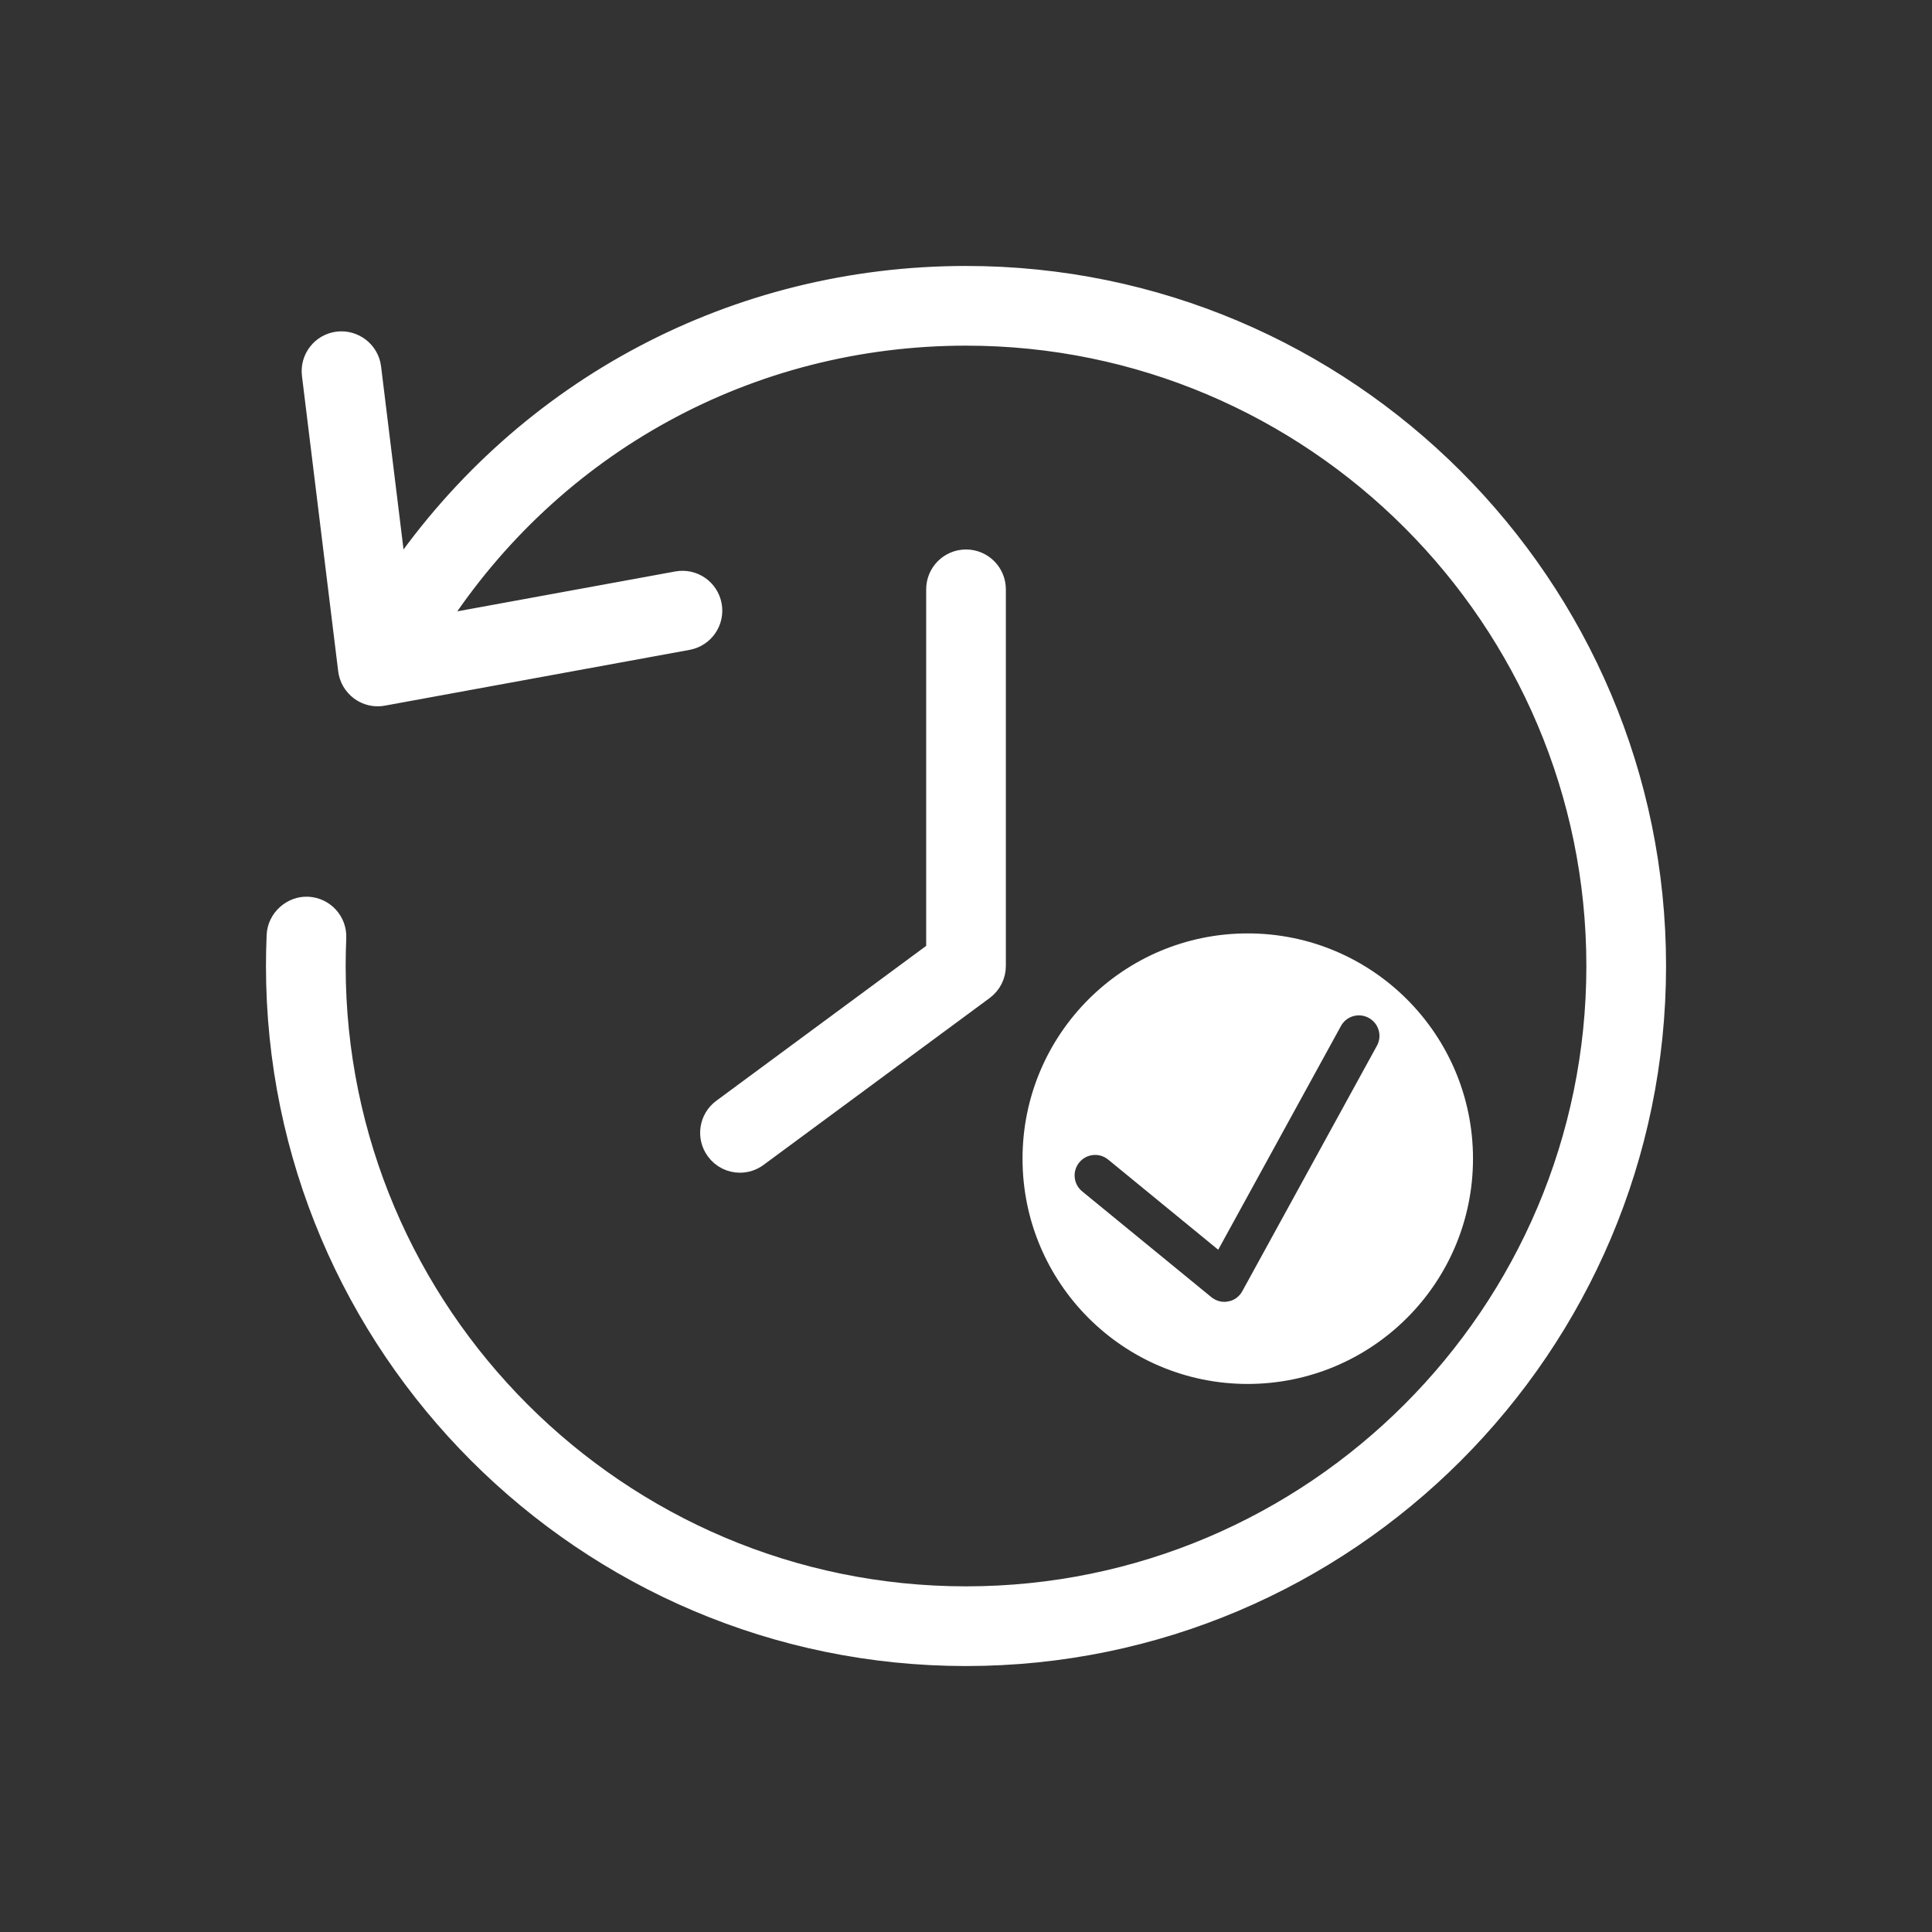 <?xml version="1.0" encoding="UTF-8"?> <svg xmlns="http://www.w3.org/2000/svg" viewBox="0 0 100 100" fill-rule="evenodd"><rect x="0" y="0" width="100" height="100" fill="#333333" stroke="none"/><path d="m50 14.266c-11.902 0-22.77 5.766-29.453 15.512l-1.32-10.758c-0.105-0.855-0.895-1.461-1.742-1.359-0.855 0.105-1.465 0.883-1.359 1.742l1.875 15.281c0.051 0.426 0.277 0.812 0.625 1.07 0.27 0.199 0.594 0.305 0.926 0.305 0.094 0 0.188-0.008 0.281-0.027l15.773-2.887c0.848-0.156 1.41-0.969 1.254-1.82-0.156-0.848-0.965-1.41-1.82-1.254l-12.445 2.277c6.047-9.375 16.223-14.957 27.406-14.957 17.98 0 32.609 14.629 32.609 32.609s-14.629 32.609-32.609 32.609-32.609-14.629-32.609-32.609c0-0.488 0.012-0.973 0.031-1.457 0.039-0.863-0.633-1.59-1.492-1.629-0.824-0.039-1.59 0.629-1.629 1.492-0.023 0.527-0.035 1.059-0.035 1.594 0 19.703 16.031 35.734 35.734 35.734s35.734-16.031 35.734-35.734-16.031-35.734-35.734-35.734z" fill="#ffffff" stroke-width="1" stroke="#ffffff"></path><path d="m38.297 60.199c0.32 0 0.648-0.098 0.926-0.305l11.703-8.637c0.402-0.297 0.637-0.762 0.637-1.258v-19.496c0-0.863-0.699-1.562-1.562-1.562s-1.562 0.699-1.562 1.562v18.707l-11.066 8.168c-0.695 0.512-0.84 1.492-0.328 2.184 0.305 0.418 0.777 0.637 1.254 0.637z" fill="#ffffff" stroke-width="1" stroke="#ffffff"></path><path d="m75.742 59.973c0-6.164-4.996-11.16-11.16-11.16-6.164 0-11.156 4.996-11.156 11.16 0 6.164 4.996 11.16 11.156 11.16 6.164-0.004 11.16-5 11.16-11.16zm-12.07 7.883c-0.098 0.02-0.199 0.027-0.297 0.027-0.359 0-0.707-0.125-0.992-0.355l-6.688-5.477c-0.668-0.547-0.766-1.531-0.219-2.199 0.547-0.668 1.531-0.766 2.199-0.219l5.231 4.285 6.062-11.051c0.414-0.758 1.363-1.035 2.121-0.617 0.758 0.414 1.035 1.363 0.617 2.121l-6.965 12.699c-0.223 0.41-0.613 0.699-1.07 0.785z" fill="#ffffff" stroke-width="1" stroke="#ffffff"></path></svg> 